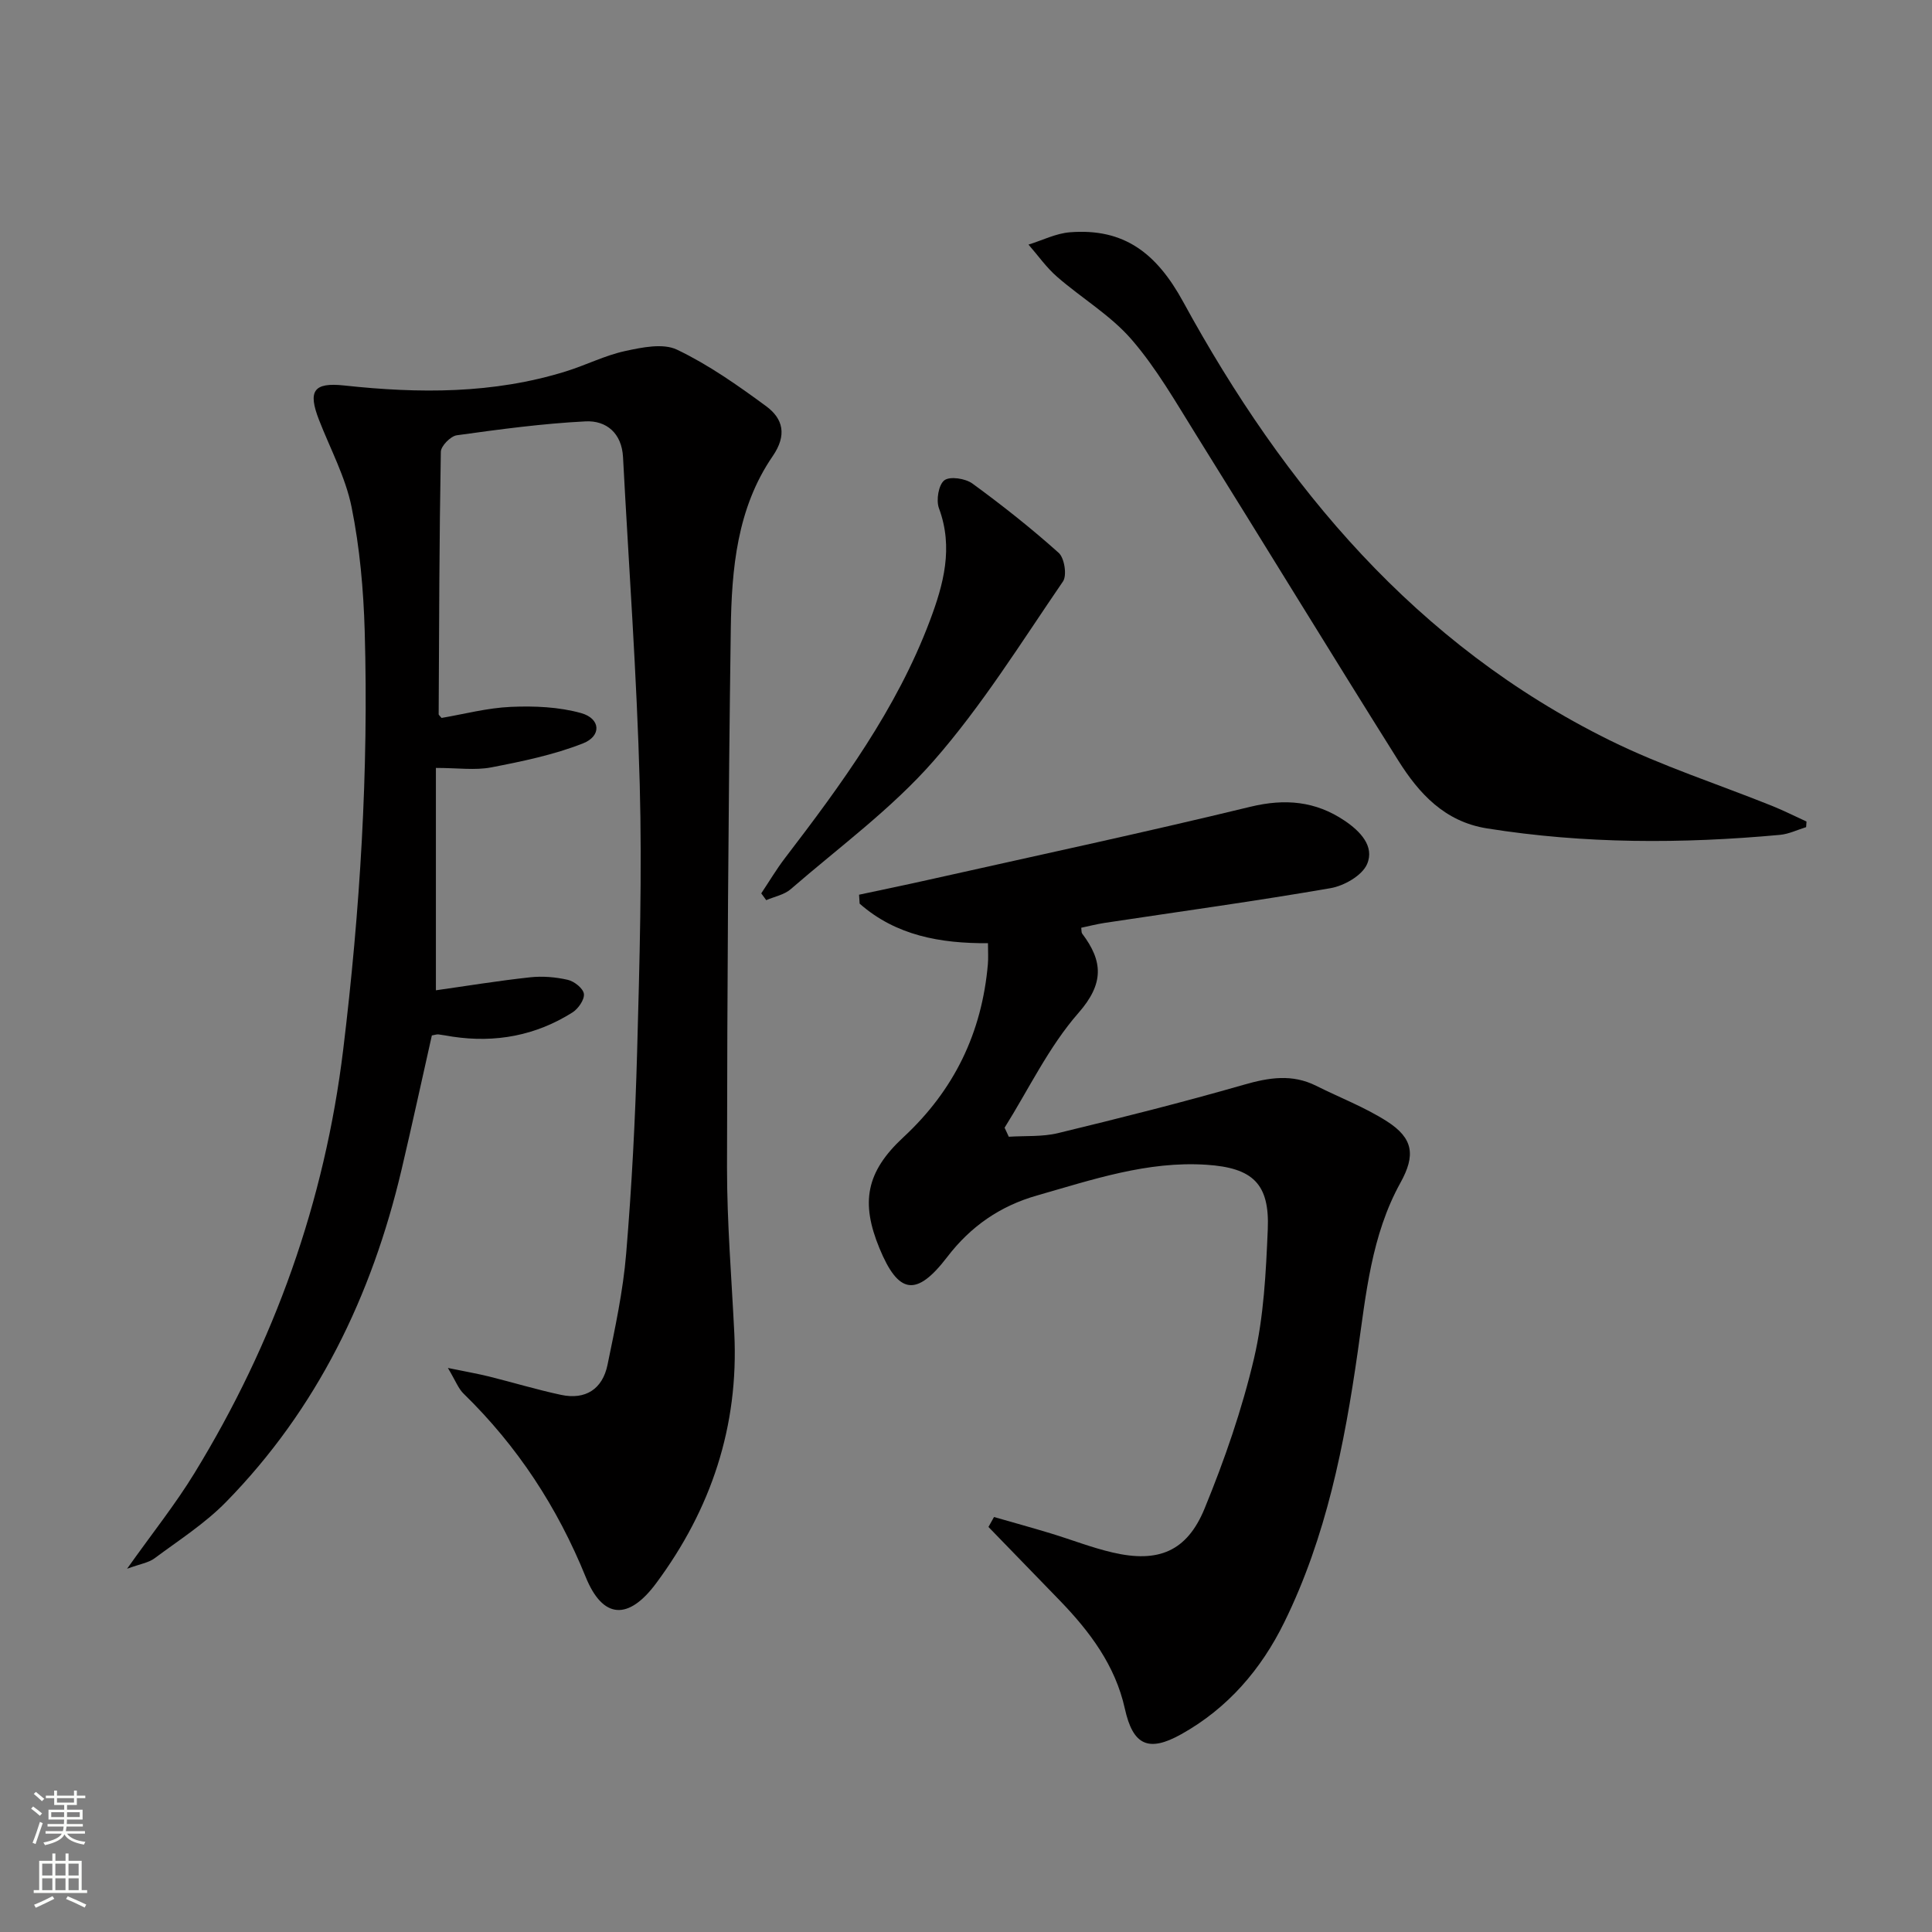 <svg enable-background="new 0 0 400 400" viewBox="0 0 400 400" xmlns="http://www.w3.org/2000/svg"><rect x="0" y="0" width="400" height="400" fill="#808080" stroke="none"/><g fill="#010000"><path d="m92.73 283.22c3.86.79 6.21 1.2 8.52 1.77 4.98 1.24 9.89 2.73 14.9 3.8 5.09 1.09 8.6-1.21 9.63-6.22 1.57-7.62 3.22-15.28 3.86-23.01 1.16-13.91 1.89-27.87 2.27-41.82.5-18.46 1.04-36.95.54-55.39-.61-22.59-2.27-45.14-3.46-67.71-.26-4.95-3.44-7.61-7.75-7.4-8.92.45-17.81 1.65-26.67 2.88-1.28.18-3.28 2.22-3.3 3.42-.32 18.11-.36 36.23-.45 54.35 0 .12.19.25.6.75 4.62-.78 9.47-2.08 14.36-2.29 4.84-.21 9.92 0 14.54 1.29 4.03 1.13 4.27 4.74.38 6.27-6.06 2.38-12.58 3.73-19.01 4.97-3.34.64-6.91.11-11.44.11v46.04c6.1-.86 12.78-1.96 19.51-2.69 2.57-.28 5.3-.05 7.82.53 1.33.31 3.18 1.78 3.31 2.91.14 1.19-1.17 3.07-2.36 3.83-7.6 4.8-15.94 6.35-24.82 5.02-.98-.15-1.96-.35-2.95-.47-.31-.04-.64.1-1.35.22-2.07 9.18-4.09 18.52-6.28 27.82-6.15 26.07-17.46 49.51-36.35 68.79-4.36 4.45-9.77 7.91-14.81 11.66-1.2.89-2.89 1.13-5.66 2.14 5.26-7.41 10.02-13.36 13.96-19.81 16.53-27 26.96-56.14 30.79-87.7 3.49-28.78 5.28-57.61 4.45-86.58-.25-8.6-1.02-17.3-2.72-25.72-1.26-6.22-4.42-12.06-6.75-18.06-2.31-5.95-1.17-7.8 5.22-7.11 15.51 1.68 30.87 1.76 45.93-2.93 4.12-1.28 8.04-3.29 12.23-4.2 3.5-.76 7.86-1.67 10.76-.28 6.52 3.12 12.57 7.38 18.43 11.69 3.55 2.61 4.35 6.01 1.37 10.35-7.39 10.75-8.51 23.35-8.68 35.85-.51 37.12-.74 74.25-.78 111.38-.01 11.46.95 22.92 1.51 34.37.94 19.23-4.79 36.4-16.17 51.74-5.71 7.7-11.03 7.51-14.6-1.29-5.87-14.45-14.11-27.05-25.23-37.9-1.11-1.04-1.67-2.64-3.3-5.37z"/><path d="m205.8 314.08c3.9 1.12 7.82 2.2 11.71 3.38 4.29 1.3 8.49 2.96 12.85 3.97 9.43 2.2 15.38-.19 19.04-9.11 4.14-10.09 7.75-20.52 10.24-31.12 2.02-8.65 2.46-17.75 2.84-26.68.4-9.44-3.11-12.74-12.7-13.37-12.23-.8-23.62 3.09-35.11 6.37-7.59 2.17-13.69 6.36-18.56 12.73-6.39 8.35-10.11 7.71-14.04-1.84-3.86-9.38-2.84-15.72 4.95-22.94 10.55-9.78 16.27-21.66 17.51-35.85.11-1.29.02-2.61.02-4.34-9.82.06-19.06-1.57-26.57-8.19-.04-.62-.08-1.23-.12-1.85 4.84-1.04 9.7-2.03 14.53-3.12 22.18-4.97 44.41-9.73 66.5-15.09 7.19-1.74 13.49-1.16 19.49 2.88 3.17 2.13 6.28 5.28 4.65 9.01-1.03 2.36-4.76 4.49-7.58 4.97-15.54 2.69-31.17 4.83-46.77 7.19-1.62.25-3.22.66-4.82 1 .08.59.02.99.19 1.21 4.32 5.71 4.58 10.33-.77 16.43-6.14 7.01-10.28 15.76-15.29 23.76.29.62.58 1.25.87 1.87 3.41-.22 6.93.04 10.19-.75 12.88-3.12 25.75-6.36 38.49-10.02 5.18-1.49 9.98-2.27 14.95.22 4.89 2.45 10.08 4.43 14.66 7.36 5.48 3.51 5.95 7.03 2.8 12.71-6.03 10.9-7.13 23.04-8.85 35.03-2.76 19.28-6.53 38.32-15.2 55.97-4.79 9.76-11.7 17.8-21.31 23.17-6.84 3.83-10.03 2.28-11.7-5.27-1.98-8.96-7.25-15.96-13.45-22.38-4.92-5.09-9.86-10.17-14.79-15.25.37-.65.76-1.36 1.15-2.06z"/><path d="m373.94 171.25c-1.8.55-3.58 1.43-5.42 1.6-20.27 1.86-40.49 1.88-60.66-1.34-8.78-1.4-14.08-7.23-18.38-14.08-14.06-22.38-27.82-44.94-41.81-67.37-4.22-6.76-8.22-13.8-13.4-19.78-4.34-5.01-10.35-8.56-15.42-12.98-2.22-1.93-3.95-4.42-5.91-6.66 2.86-.88 5.67-2.32 8.58-2.55 11.2-.88 17.93 4.31 23.45 14.41 20.94 38.33 48.24 70.97 88.29 90.76 10.83 5.35 22.44 9.09 33.68 13.61 2.4.97 4.72 2.14 7.08 3.22-.03.39-.05.78-.08 1.16z"/><path d="m157.61 184.96c1.63-2.44 3.13-4.97 4.9-7.29 11.74-15.33 23.13-30.88 30.01-49.16 2.83-7.52 4.91-15.13 1.88-23.28-.62-1.67-.08-4.88 1.12-5.79 1.16-.88 4.37-.38 5.82.68 6.16 4.5 12.17 9.25 17.85 14.34 1.19 1.07 1.75 4.66.89 5.92-8.64 12.61-16.77 25.73-26.8 37.17-8.67 9.9-19.56 17.86-29.58 26.55-1.34 1.16-3.36 1.53-5.06 2.27-.33-.47-.68-.94-1.03-1.41z"/></g><path d="m6.44 374.46.42-.45c.65.47 1.27.95 1.85 1.44l-.45.49c-.65-.56-1.25-1.06-1.82-1.48m.93 7.33-.63-.26c.55-1.36 1.05-2.8 1.52-4.33.19.1.38.19.59.27-.46 1.29-.95 2.73-1.48 4.32m-.38-10.38.44-.42c.43.34 1.01.82 1.74 1.44l-.49.49c-.53-.51-1.09-1.01-1.69-1.51m2.5.35h1.72v-1.04h.59v1.04h3.52v-1.04h.59v1.04h1.75v.53h-1.75v1.42h-2.03v.97h3.22v2.03h-3.24c0 .35-.01.66-.03.93h3.32v.53h-3.37c-.03.27-.08.58-.15.94h3.96v.53h-3.71c.67.92 1.93 1.48 3.79 1.68-.13.24-.23.44-.29.59-2.13-.38-3.48-1.08-4.04-2.12-.43.97-1.77 1.72-4.03 2.23-.09-.19-.2-.37-.33-.55 2.1-.42 3.37-1.03 3.81-1.83h-3.36v-.53h3.58c.08-.29.13-.61.16-.94h-3.33v-.53h3.39c.02-.27.04-.58.04-.93h-3.23v-2.03h3.25v-.97h-2.07v-1.42h-1.73zm1.12 3.44v1h2.65c.01-.3.02-.44.01-.4v-.25-.35zm1.19-2h3.52v-.91h-3.52zm4.71 2h-2.63v.59c0 .15-.01.28-.01.4h2.64z" fill="#fbfcfa"/><path d="m13.56 383.74h.63v1.52h2.72v6.07h1.13v.6h-11.06v-.6h1.13v-6.07h2.73v-1.52h.63v1.52h2.1v-1.52zm-2.69 8.83.38.56c-1.24.63-2.53 1.25-3.85 1.85-.1-.21-.21-.42-.34-.63 1.36-.55 2.63-1.15 3.81-1.78m-2.13-4.27h2.1v-2.45h-2.1zm0 3.04h2.1v-2.46h-2.1zm2.72-3.04h2.1v-2.45h-2.1zm0 3.04h2.1v-2.46h-2.1zm6.07 3.6c-1.41-.71-2.7-1.3-3.86-1.78l.35-.56c1.45.62 2.75 1.19 3.84 1.72zm-1.25-9.09h-2.1v2.45h2.1zm-2.09 5.49h2.1v-2.46h-2.1z" fill="#fbfcfa"/></svg>
